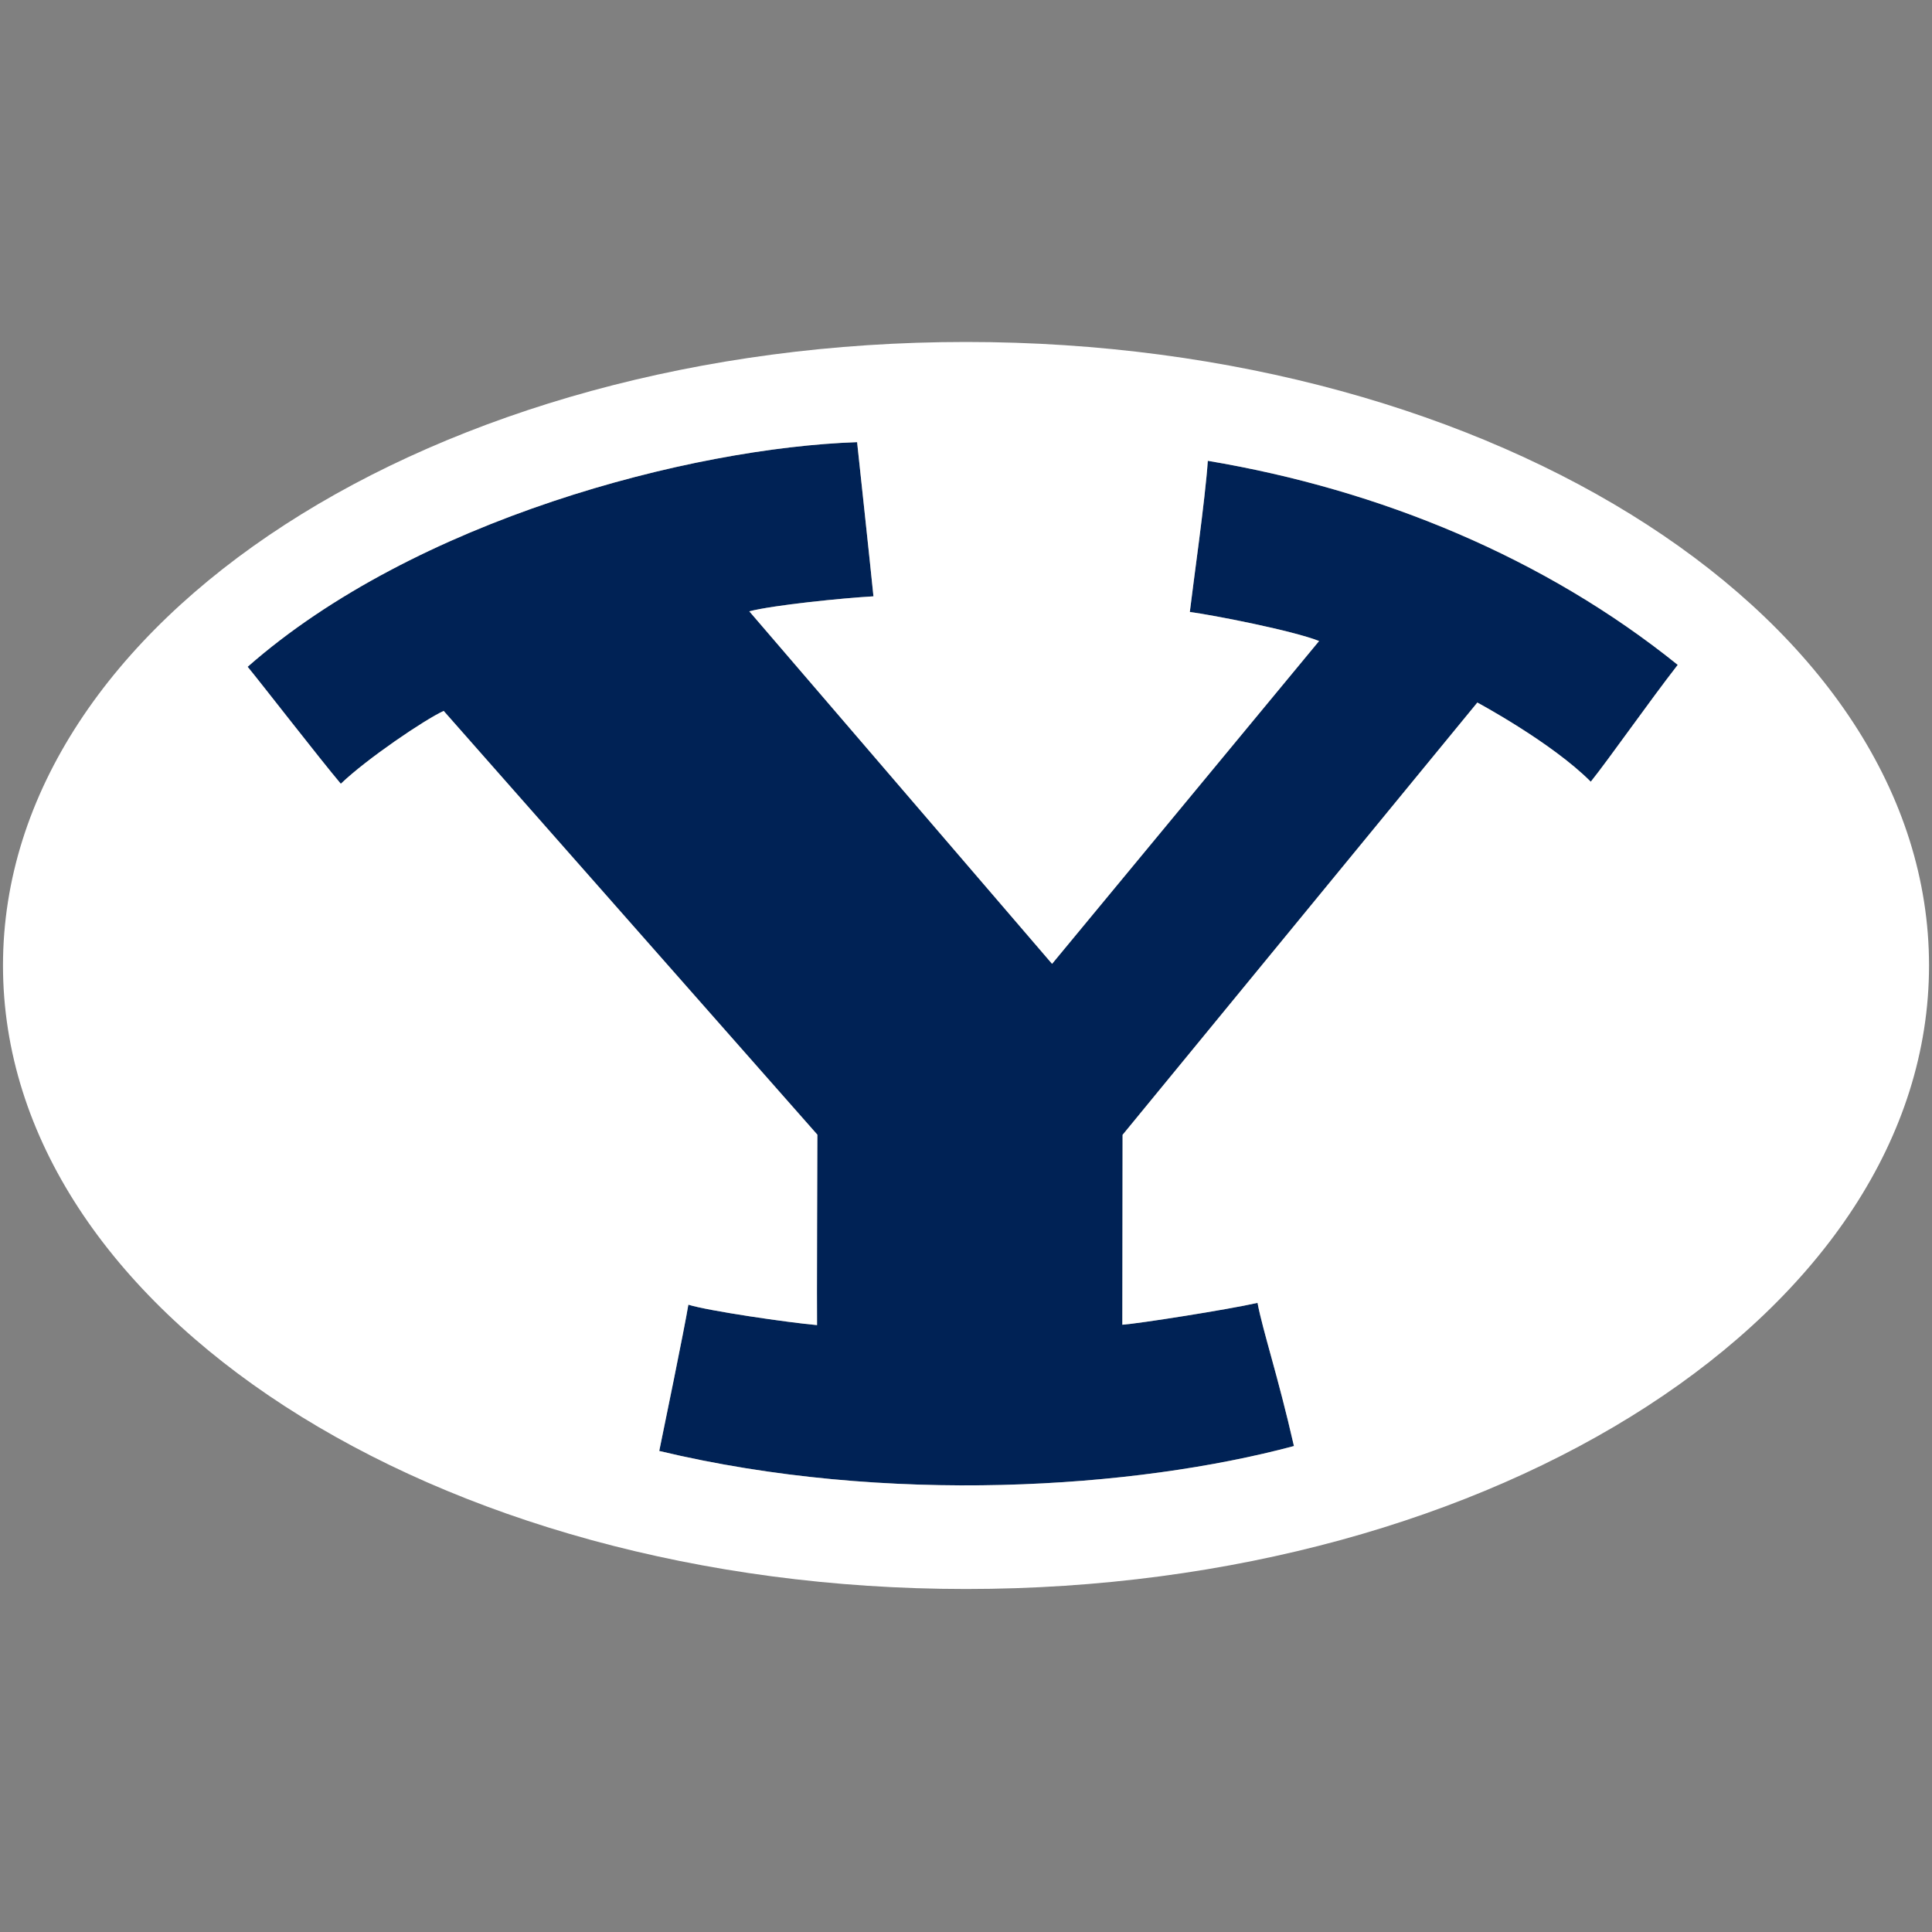 <?xml version="1.0" encoding="UTF-8" standalone="no"?>
<svg width="250px" height="250px" viewBox="0 0 250 250" version="1.1" xmlns="http://www.w3.org/2000/svg" xmlns:xlink="http://www.w3.org/1999/xlink">
    <rect x="0" y="0" width="250" height="250" fill="#808080" stroke="none"/>
    <!-- Generator: Sketch 50.2 (55047) - http://www.bohemiancoding.com/sketch -->
    <title>BYU</title>
    <desc>Created with Sketch.</desc>
    <defs></defs>
    <g id="BYU" stroke="none" stroke-width="1" fill="none" fill-rule="evenodd">
        <g id="BYU_Cougars_logo" transform="translate(0, 44)" fill-rule="nonzero">
            <path d="M153.962,35.189 C156.954,35.583 167.235,37.583 170.69,38.947 L136.138,80.72 L96.959,35.104 C100.079,34.298 109.001,33.392 113.025,33.165 C112.699,29.859 110.909,13.214 110.909,13.214 C89.37,13.95 53.7,23.231 32.045,42.282 C33.583,44.127 41.438,54.267 44.101,57.417 C47.437,54.211 54.935,49.128 57.414,47.991 L105.767,102.827 C105.767,102.827 105.683,126.307 105.725,127.466 C102.013,127.14 91.627,125.624 89.075,124.825 C88.59,127.797 85.792,141.396 85.306,143.753 C114.769,150.806 146.821,148.633 167.436,143.115 C165.35,133.966 163.42,128.269 162.723,124.59 C158.688,125.492 147.433,127.255 145.231,127.419 L145.262,102.847 L191.168,46.909 C191.168,46.909 200.775,52.057 205.845,57.151 C208.235,54.168 213.374,46.817 217.098,42.032 C199.936,28.205 178.624,19.369 156.29,15.629 C155.968,20.533 154.356,31.808 153.962,35.189 Z" id="Shape" fill="#002255"></path>
            <path d="M125,0.25 C56.18,0.25 0.387,36.374 0.387,80.933 C0.387,125.494 56.18,161.616 125,161.616 C193.825,161.616 249.616,125.494 249.616,80.933 C249.616,36.374 193.825,0.25 125,0.25 Z M205.845,57.153 C200.774,52.059 191.168,46.91 191.168,46.91 L145.262,102.849 L145.231,127.421 C147.433,127.258 158.688,125.494 162.723,124.592 C163.419,128.27 165.35,133.968 167.436,143.117 C146.821,148.634 114.769,150.807 85.306,143.755 C85.792,141.398 88.59,127.799 89.075,124.827 C91.627,125.626 102.013,127.141 105.725,127.468 C105.683,126.309 105.767,102.829 105.767,102.829 L57.413,47.992 C54.935,49.129 47.436,54.212 44.101,57.418 C41.438,54.269 33.583,44.128 32.045,42.284 C53.7,23.232 89.37,13.951 110.909,13.215 C110.909,13.215 112.698,29.861 113.025,33.166 C109,33.394 100.079,34.299 96.959,35.105 L136.137,80.722 L170.69,38.947 C167.234,37.583 156.954,35.583 153.962,35.189 C154.356,31.808 155.968,20.533 156.29,15.629 C178.624,19.369 199.936,28.205 217.098,42.033 C213.374,46.818 208.235,54.17 205.845,57.153 Z" id="Shape" fill="#FFFFFF"></path>
        </g>
    </g>
</svg>